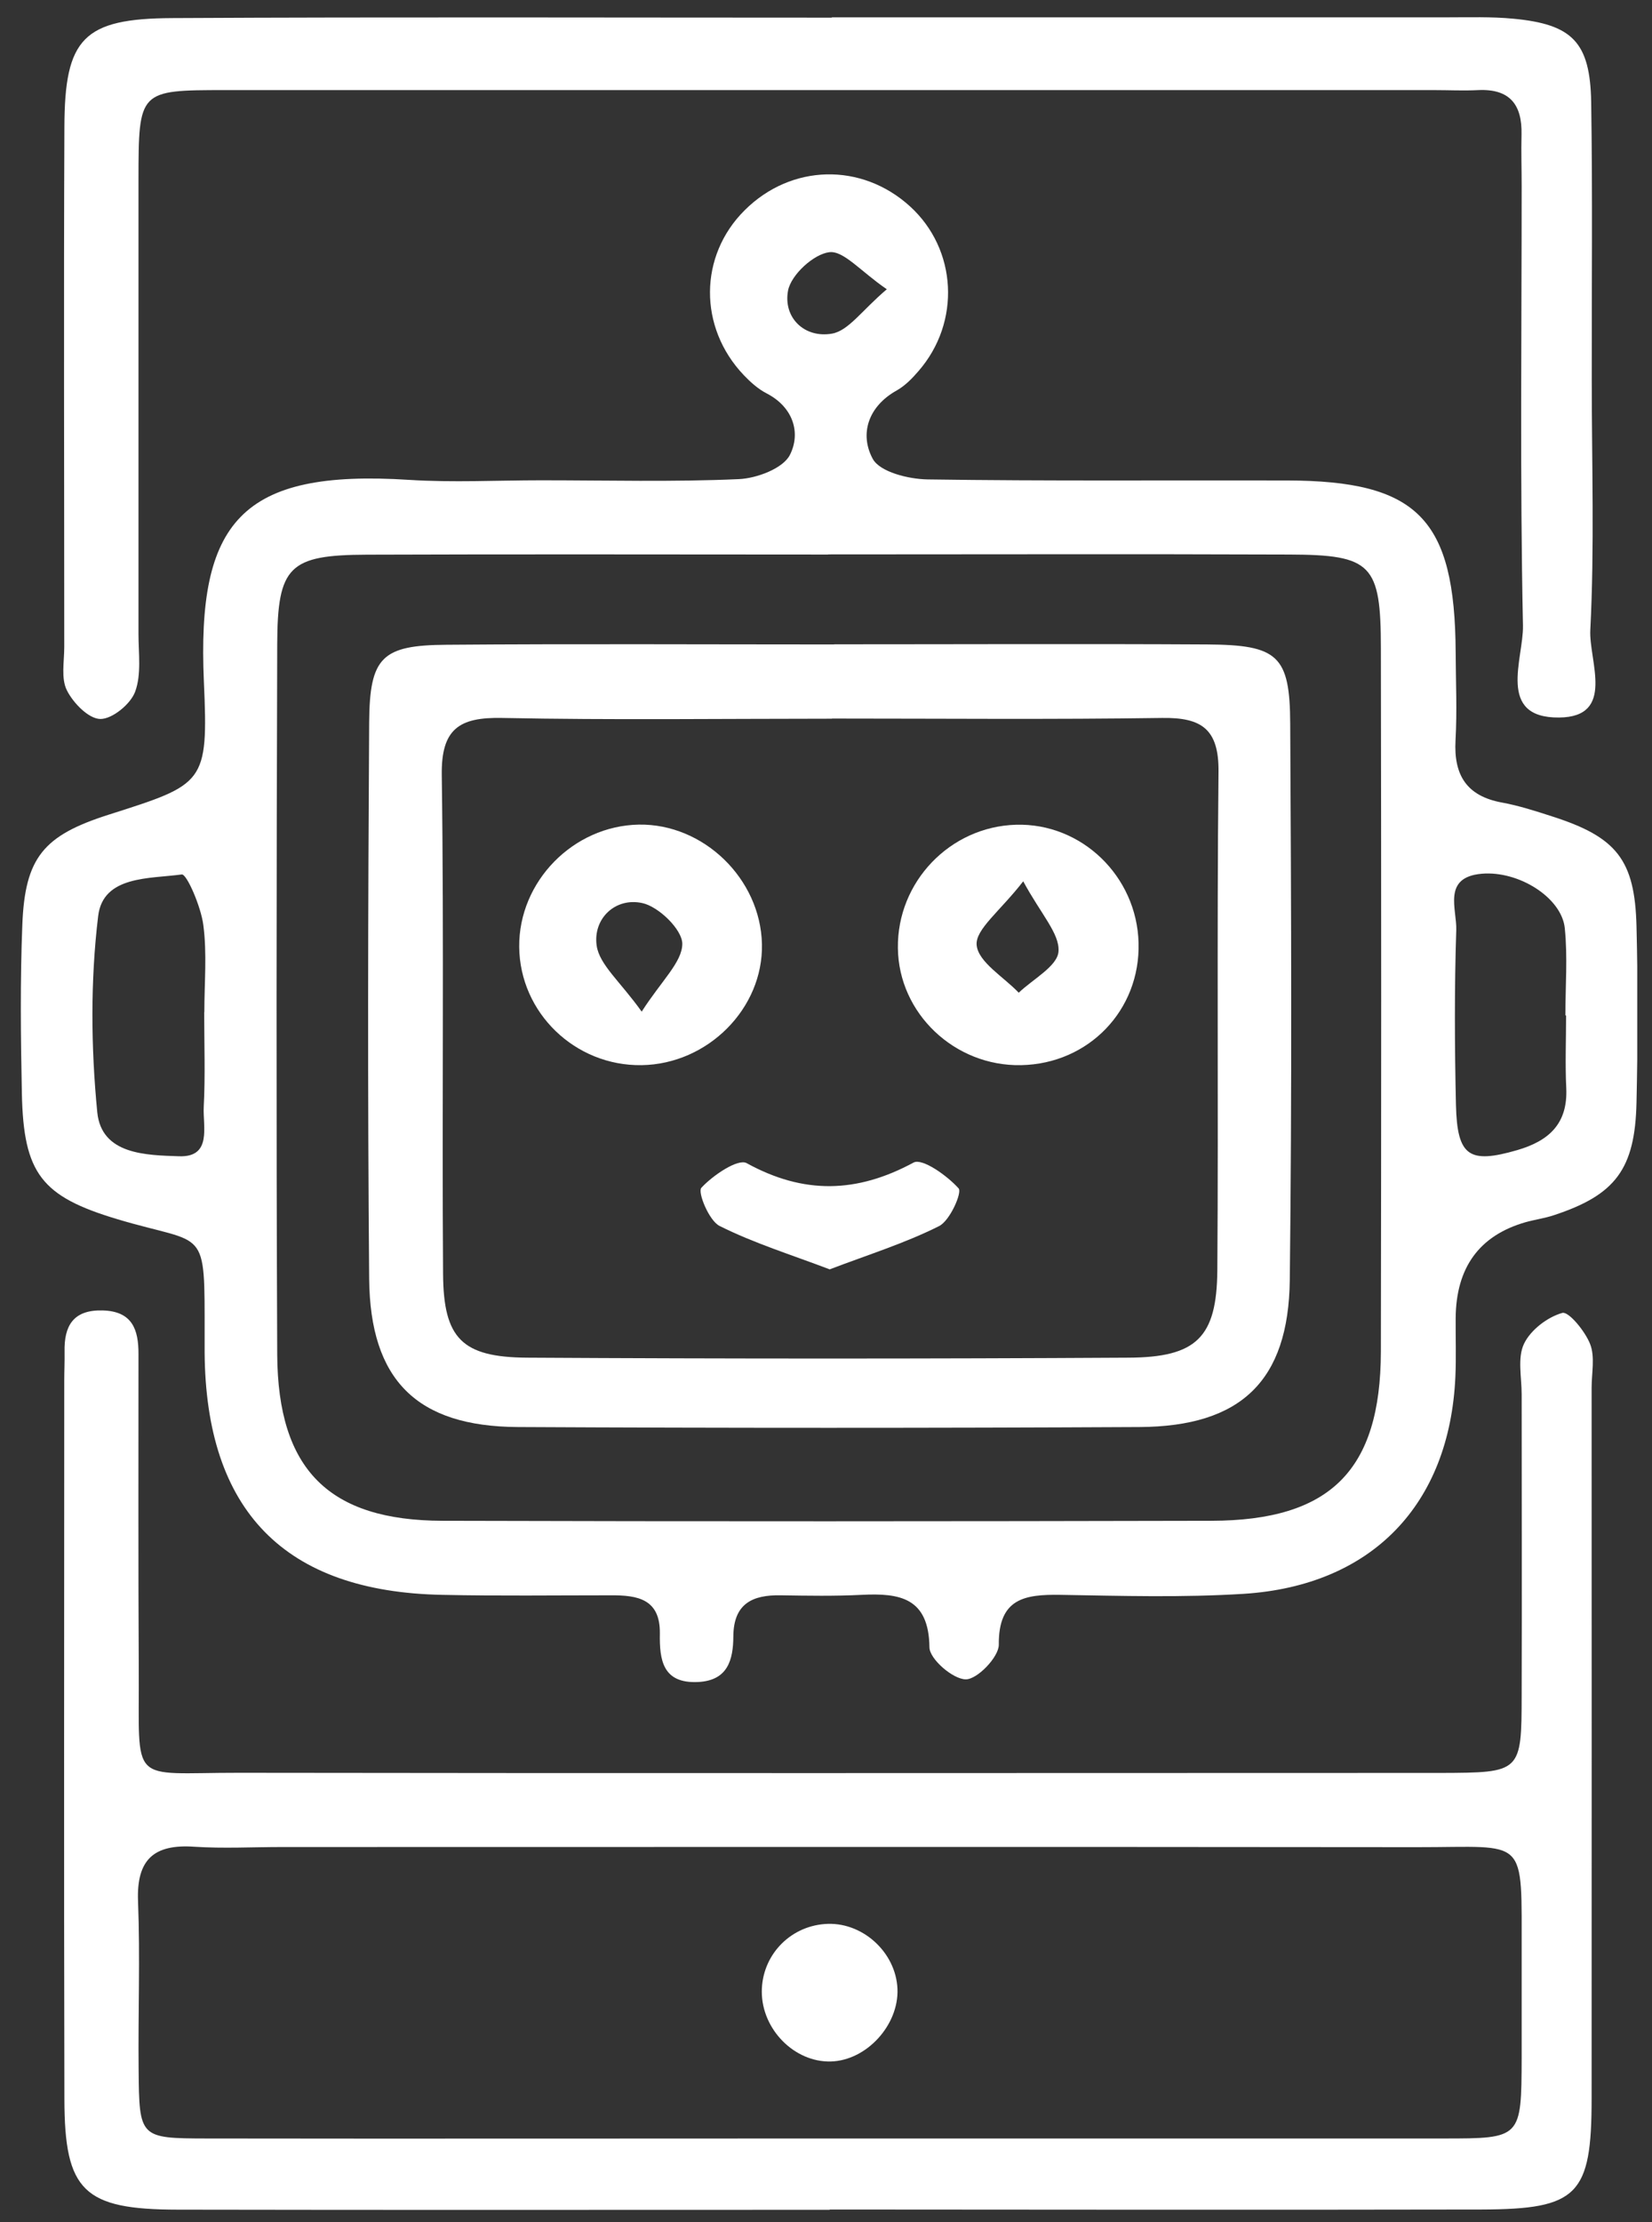 <?xml version="1.0" encoding="UTF-8"?>
<svg xmlns="http://www.w3.org/2000/svg" viewBox="0 0 58 78" fill="none">
  <rect x="0" y="0" width="58" height="78" fill="#333333" stroke="none"/>
  <g clip-path="url(#clip0_2093_162)">
    <path d="M18.986 16.86C21.303 16.86 23.62 16.922 25.933 16.819C26.566 16.793 27.498 16.443 27.735 15.964C28.121 15.197 27.853 14.291 26.911 13.807C26.612 13.652 26.344 13.41 26.113 13.168C24.516 11.49 24.537 8.977 26.144 7.381C27.776 5.753 30.247 5.697 31.947 7.242C33.605 8.75 33.744 11.309 32.245 13.029C32.024 13.287 31.772 13.544 31.478 13.709C30.474 14.27 30.175 15.243 30.639 16.103C30.886 16.567 31.895 16.819 32.57 16.829C36.772 16.891 40.973 16.855 45.18 16.866C49.779 16.876 51.081 18.209 51.107 22.9C51.112 23.93 51.159 24.96 51.102 25.99C51.035 27.21 51.493 27.947 52.739 28.173C53.326 28.281 53.903 28.467 54.475 28.652C56.751 29.378 57.4 30.171 57.456 32.524C57.508 34.584 57.502 36.644 57.456 38.698C57.405 41.041 56.715 41.947 54.552 42.658C54.228 42.766 53.883 42.812 53.553 42.905C51.936 43.372 51.121 44.493 51.107 46.268C51.102 46.953 51.128 47.642 51.097 48.327C50.896 52.812 48.172 55.66 43.666 55.948C41.529 56.082 39.377 56.02 37.235 55.984C35.984 55.964 35.052 56.103 35.067 57.735C35.067 58.167 34.315 58.95 33.909 58.95C33.461 58.95 32.637 58.24 32.632 57.828C32.611 56.077 31.581 55.917 30.247 55.984C29.305 56.031 28.363 56.015 27.416 56C26.411 55.979 25.757 56.298 25.747 57.436C25.742 58.26 25.557 58.991 24.511 59.043C23.26 59.105 23.152 58.26 23.167 57.344C23.183 56.123 22.38 55.995 21.442 56C19.47 56 17.498 56.026 15.526 55.984C9.99 55.876 7.22 53.034 7.184 47.462C7.184 47.292 7.184 47.117 7.184 46.947C7.184 42.962 7.282 43.745 4.12 42.797C1.458 41.999 0.825 41.201 0.768 38.379C0.727 36.407 0.706 34.43 0.784 32.462C0.876 30.099 1.53 29.327 3.806 28.601C7.184 27.524 7.318 27.519 7.158 23.93C6.911 18.318 8.456 16.464 14.367 16.845C15.907 16.943 17.452 16.86 18.997 16.86H18.986ZM29.079 19.466C23.677 19.466 18.281 19.45 12.879 19.471C10.155 19.481 9.743 19.873 9.733 22.607C9.707 30.918 9.697 39.234 9.733 47.545C9.754 51.592 11.551 53.374 15.536 53.384C24.537 53.41 33.533 53.404 42.534 53.384C46.71 53.374 48.471 51.613 48.481 47.447C48.496 39.218 48.496 30.99 48.481 22.767C48.481 19.806 48.162 19.476 45.268 19.466C39.866 19.445 34.47 19.461 29.068 19.461L29.079 19.466ZM7.174 35.532C7.174 34.507 7.272 33.472 7.138 32.468C7.055 31.824 6.556 30.671 6.381 30.696C5.263 30.851 3.616 30.727 3.446 32.159C3.173 34.424 3.193 36.767 3.415 39.043C3.564 40.537 5.14 40.547 6.278 40.588C7.457 40.634 7.117 39.538 7.153 38.853C7.21 37.746 7.169 36.639 7.169 35.532H7.174ZM54.979 35.645C54.979 35.645 54.964 35.645 54.959 35.645C54.959 34.625 55.041 33.59 54.938 32.581C54.83 31.515 53.326 30.557 52.019 30.671C50.628 30.794 51.154 31.922 51.128 32.648C51.061 34.687 51.071 36.736 51.117 38.781C51.159 40.598 51.581 40.861 53.27 40.372C54.387 40.047 55.046 39.44 54.99 38.199C54.948 37.349 54.984 36.494 54.984 35.645H54.979ZM31.138 10.156C30.212 9.523 29.619 8.791 29.115 8.853C28.564 8.92 27.776 9.646 27.668 10.197C27.488 11.155 28.25 11.881 29.212 11.711C29.794 11.608 30.263 10.892 31.138 10.151V10.156Z" fill="white"></path>
    <path d="M29.13 77.57C21.499 77.57 13.868 77.58 6.237 77.565C2.941 77.56 2.267 76.916 2.261 73.692C2.241 65.289 2.256 56.885 2.256 48.482C2.256 48.137 2.272 47.797 2.267 47.452C2.246 46.535 2.576 45.974 3.6 46C4.64 46.026 4.867 46.664 4.862 47.539C4.862 51.226 4.852 54.913 4.872 58.6C4.898 62.73 4.481 62.225 8.379 62.23C22.184 62.251 35.989 62.235 49.794 62.235C50.051 62.235 50.309 62.235 50.566 62.235C53.409 62.225 53.419 62.225 53.424 59.491C53.435 55.974 53.424 52.457 53.424 48.945C53.424 48.343 53.27 47.663 53.507 47.169C53.738 46.685 54.331 46.232 54.851 46.087C55.072 46.026 55.654 46.731 55.829 47.184C56.004 47.632 55.88 48.199 55.88 48.714C55.88 57.03 55.886 65.351 55.88 73.667C55.88 77.055 55.396 77.549 52.024 77.56C44.392 77.575 36.761 77.565 29.13 77.56V77.57ZM29.094 75.067C36.293 75.067 43.486 75.067 50.685 75.067C53.414 75.067 53.414 75.057 53.424 72.235C53.424 71.035 53.424 69.836 53.424 68.636C53.414 64.388 53.671 64.846 49.748 64.841C36.468 64.826 23.188 64.836 9.908 64.836C8.878 64.836 7.848 64.892 6.824 64.826C5.408 64.728 4.79 65.268 4.846 66.736C4.924 68.703 4.846 70.675 4.867 72.647C4.888 75.042 4.898 75.062 7.251 75.067C14.532 75.078 21.813 75.067 29.099 75.067H29.094Z" fill="white"></path>
    <path d="M29.202 0.609C36.406 0.609 43.609 0.609 50.813 0.609C51.586 0.609 52.363 0.584 53.125 0.656C55.206 0.851 55.829 1.479 55.865 3.591C55.916 6.85 55.88 10.11 55.885 13.369C55.885 16.284 55.983 19.203 55.834 22.113C55.777 23.189 56.735 25.171 54.737 25.187C52.533 25.207 53.491 23.117 53.47 21.968C53.362 16.824 53.424 11.68 53.424 6.531C53.424 5.928 53.403 5.331 53.419 4.729C53.445 3.678 53.012 3.112 51.9 3.163C51.385 3.189 50.87 3.163 50.355 3.163C36.205 3.163 22.055 3.163 7.905 3.163C4.872 3.163 4.867 3.174 4.862 6.299C4.862 11.618 4.862 16.932 4.862 22.252C4.862 22.936 4.97 23.678 4.743 24.285C4.583 24.718 3.94 25.243 3.523 25.238C3.111 25.233 2.57 24.677 2.349 24.234C2.138 23.817 2.256 23.225 2.256 22.715C2.256 16.628 2.235 10.537 2.261 4.451C2.271 1.346 2.925 0.65 6.051 0.635C13.77 0.594 21.488 0.62 29.207 0.62L29.202 0.609Z" fill="white"></path>
    <path d="M29.284 22.617C33.651 22.617 38.017 22.597 42.384 22.622C44.866 22.638 45.288 23.009 45.298 25.408C45.334 31.917 45.36 38.425 45.283 44.929C45.242 48.482 43.563 50.073 40.01 50.093C32.734 50.13 25.453 50.13 18.177 50.093C14.64 50.073 12.992 48.451 12.961 44.883C12.905 38.374 12.92 31.865 12.961 25.362C12.977 23.065 13.409 22.648 15.675 22.633C20.211 22.597 24.753 22.622 29.29 22.622L29.284 22.617ZM29.212 25.228C25.35 25.228 21.488 25.279 17.626 25.202C16.118 25.171 15.484 25.588 15.51 27.221C15.592 33.055 15.515 38.889 15.556 44.728C15.572 46.983 16.221 47.642 18.502 47.658C25.541 47.699 32.575 47.699 39.614 47.658C42.008 47.648 42.719 46.947 42.739 44.599C42.781 38.765 42.719 32.926 42.781 27.092C42.796 25.588 42.183 25.181 40.798 25.202C36.936 25.259 33.074 25.223 29.212 25.223V25.228Z" fill="white"></path>
    <path d="M31.509 69.815C31.56 71.092 30.417 72.333 29.166 72.364C27.889 72.395 26.746 71.236 26.746 69.913C26.746 68.667 27.698 67.637 28.95 67.539C30.247 67.431 31.457 68.512 31.509 69.82V69.815Z" fill="white"></path>
    <path d="M22.529 37.39C20.191 37.426 18.25 35.552 18.229 33.24C18.208 30.944 20.124 28.987 22.431 28.946C24.701 28.91 26.699 30.846 26.751 33.137C26.802 35.392 24.856 37.354 22.529 37.39ZM22.529 35.511C23.229 34.419 23.95 33.776 23.955 33.132C23.955 32.632 23.126 31.824 22.549 31.7C21.602 31.494 20.814 32.246 20.948 33.194C21.046 33.868 21.772 34.45 22.529 35.511Z" fill="white"></path>
    <path d="M39.974 33.101C40.036 35.459 38.224 37.344 35.85 37.39C33.517 37.437 31.55 35.573 31.524 33.281C31.493 30.959 33.352 29.018 35.669 28.951C37.971 28.884 39.912 30.753 39.974 33.096V33.101ZM35.927 30.933C35.103 31.994 34.243 32.622 34.289 33.173C34.341 33.77 35.237 34.291 35.767 34.847C36.267 34.368 37.127 33.915 37.163 33.4C37.209 32.777 36.555 32.102 35.922 30.933H35.927Z" fill="white"></path>
    <path d="M29.13 44.558C27.76 44.038 26.463 43.636 25.263 43.034C24.892 42.849 24.485 41.844 24.624 41.695C25.026 41.257 25.912 40.66 26.215 40.83C28.218 41.932 30.082 41.886 32.075 40.809C32.379 40.645 33.255 41.268 33.656 41.716C33.785 41.86 33.352 42.849 32.971 43.039C31.771 43.642 30.479 44.043 29.13 44.558Z" fill="white"></path>
  </g>
  <defs>
    <clipPath id="clip0_2093_162">
      <rect width="56.76" height="76.966" fill="white" transform="translate(0.722 0.609)"></rect>
    </clipPath>
  </defs>
</svg>
